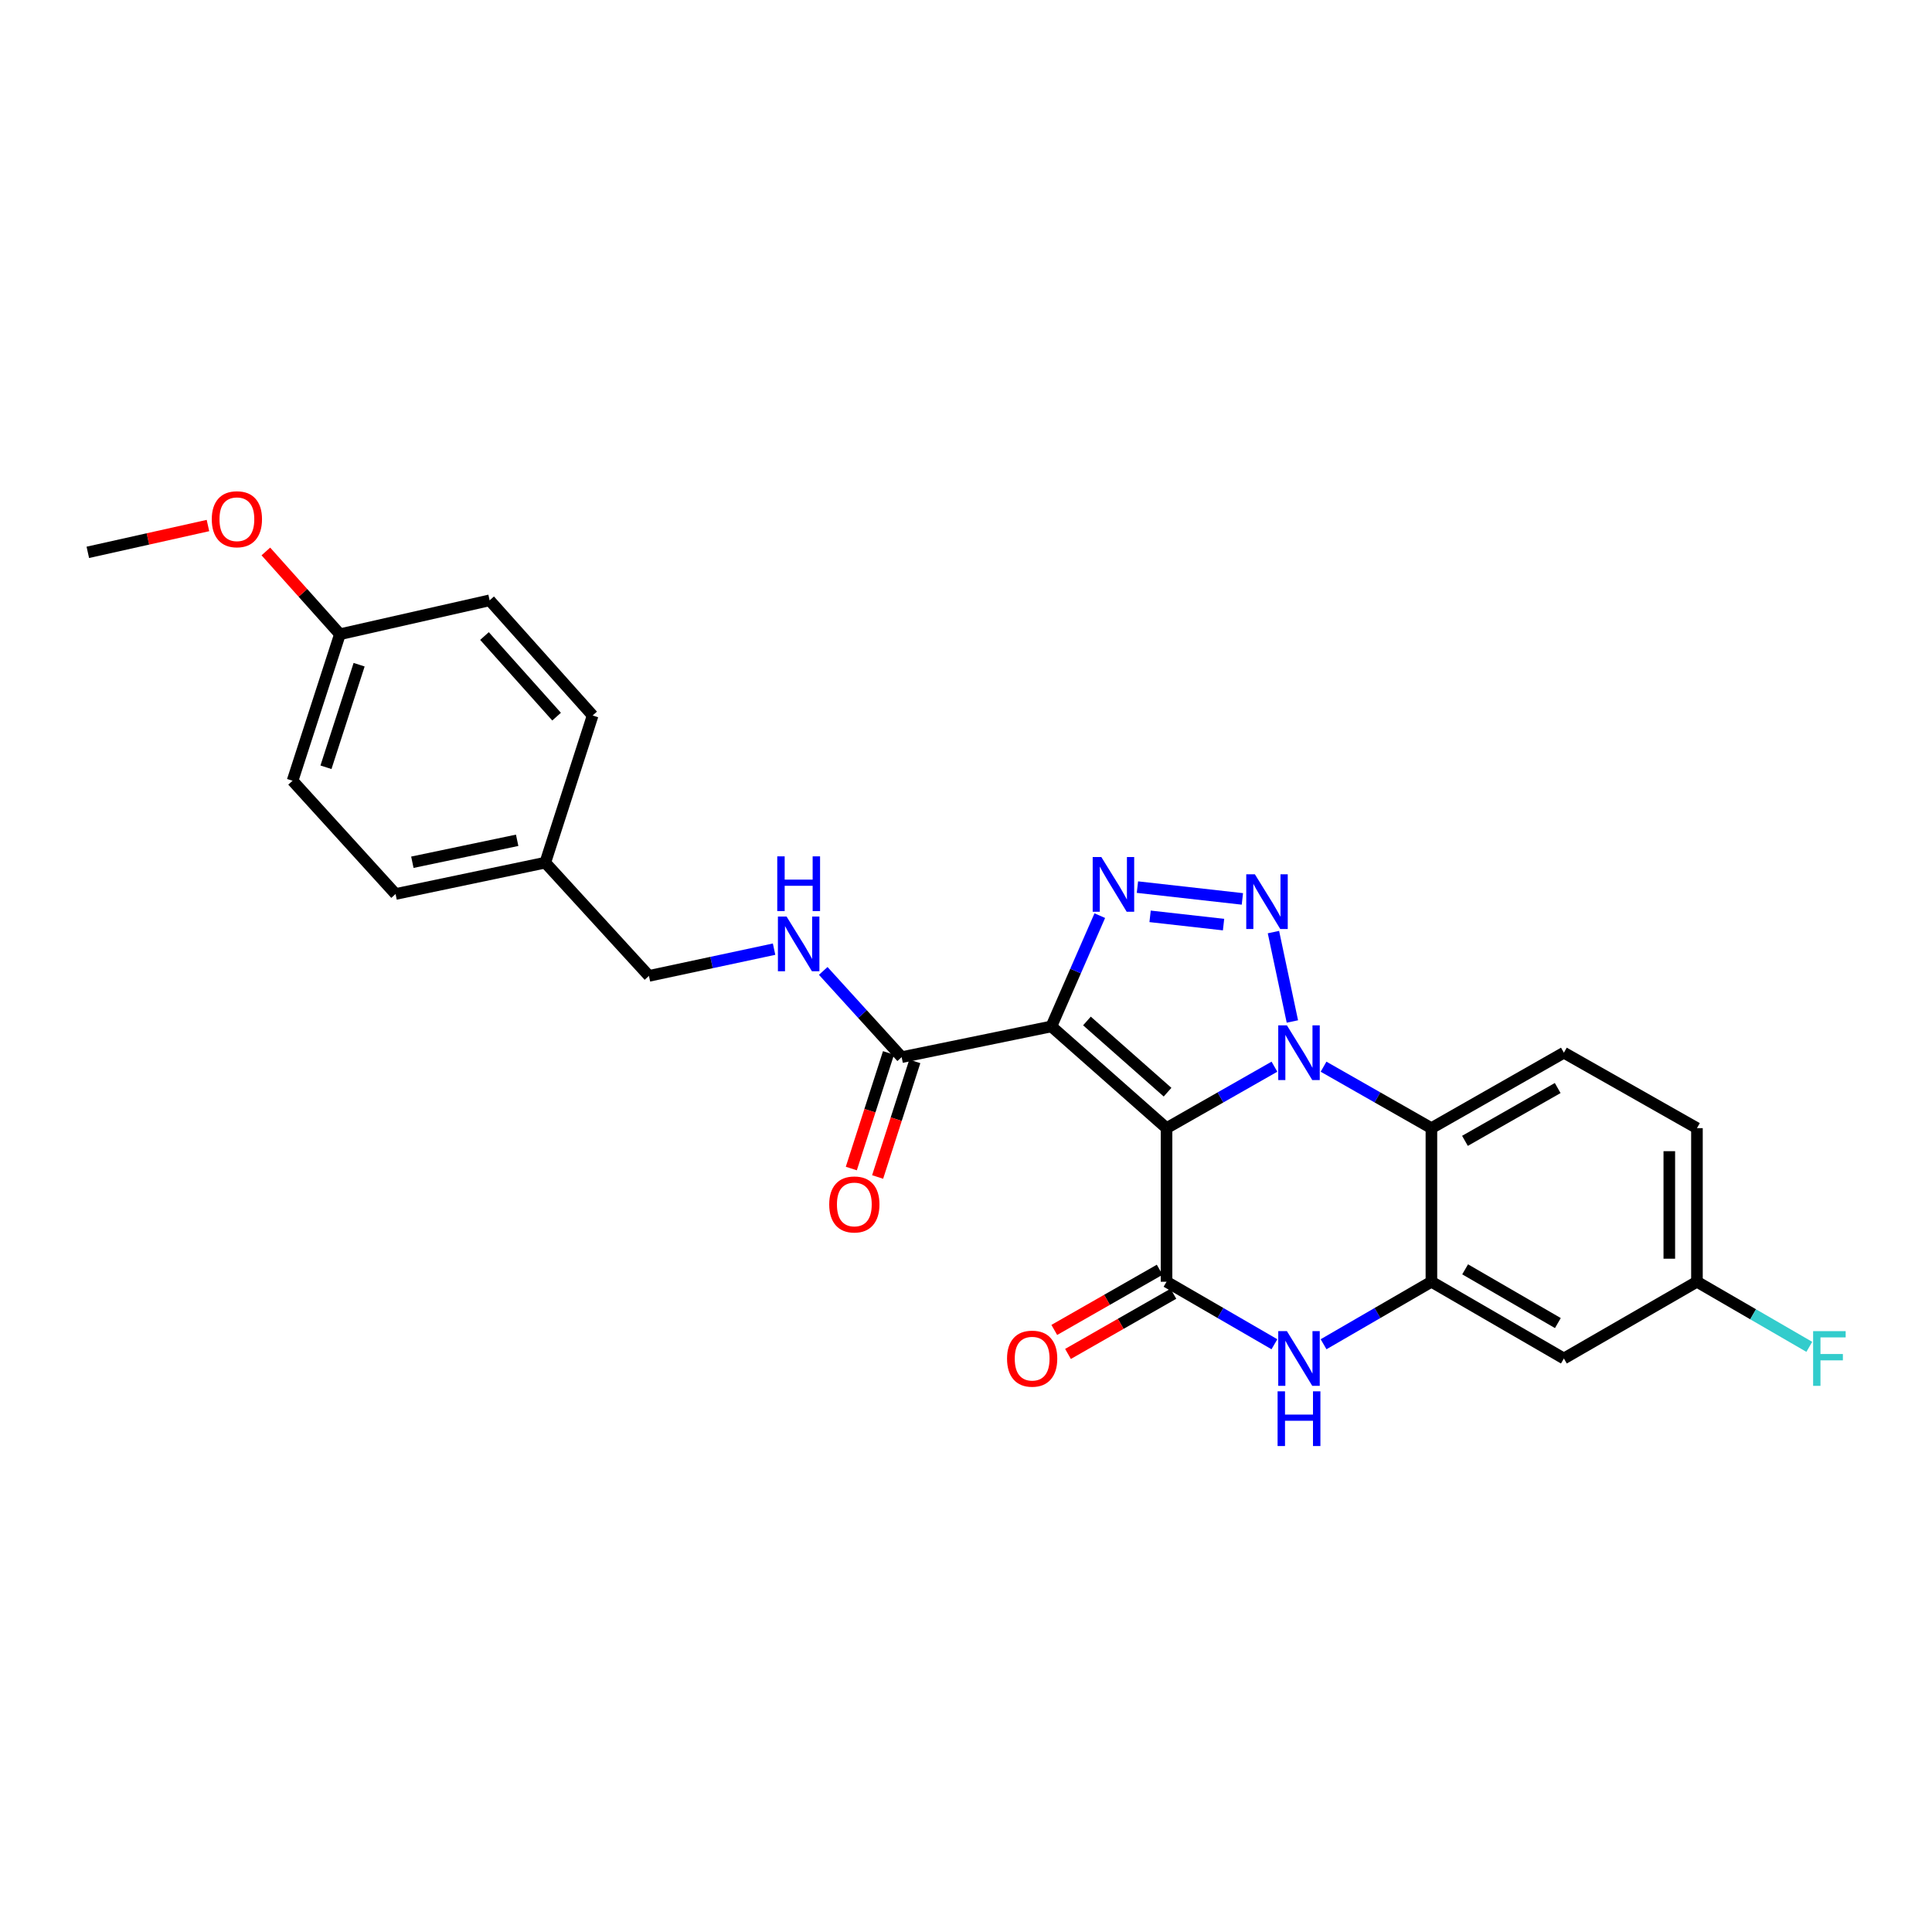 <?xml version='1.0' encoding='iso-8859-1'?>
<svg version='1.1' baseProfile='full'
              xmlns='http://www.w3.org/2000/svg'
                      xmlns:rdkit='http://www.rdkit.org/xml'
                      xmlns:xlink='http://www.w3.org/1999/xlink'
                  xml:space='preserve'
width='1000px' height='1000px' viewBox='0 0 1000 1000'>
<!-- END OF HEADER -->
<rect style='opacity:1.0;fill:#FFFFFF;stroke:none' width='1000' height='1000' x='0' y='0'> </rect>
<path class='bond-0' d='M 603.796,583.928 L 631.721,568.022' style='fill:none;fill-rule:evenodd;stroke:#000000;stroke-width:6px;stroke-linecap:butt;stroke-linejoin:miter;stroke-opacity:1' />
<path class='bond-0' d='M 631.721,568.022 L 659.645,552.116' style='fill:none;fill-rule:evenodd;stroke:#0000FF;stroke-width:6px;stroke-linecap:butt;stroke-linejoin:miter;stroke-opacity:1' />
<path class='bond-1' d='M 603.796,583.928 L 544.191,531.277' style='fill:none;fill-rule:evenodd;stroke:#000000;stroke-width:6px;stroke-linecap:butt;stroke-linejoin:miter;stroke-opacity:1' />
<path class='bond-1' d='M 604.326,565.309 L 562.602,528.454' style='fill:none;fill-rule:evenodd;stroke:#000000;stroke-width:6px;stroke-linecap:butt;stroke-linejoin:miter;stroke-opacity:1' />
<path class='bond-4' d='M 603.796,583.928 L 603.796,663.426' style='fill:none;fill-rule:evenodd;stroke:#000000;stroke-width:6px;stroke-linecap:butt;stroke-linejoin:miter;stroke-opacity:1' />
<path class='bond-2' d='M 668.935,528.718 L 659.132,482.45' style='fill:none;fill-rule:evenodd;stroke:#0000FF;stroke-width:6px;stroke-linecap:butt;stroke-linejoin:miter;stroke-opacity:1' />
<path class='bond-5' d='M 685.07,552.119 L 712.983,568.024' style='fill:none;fill-rule:evenodd;stroke:#0000FF;stroke-width:6px;stroke-linecap:butt;stroke-linejoin:miter;stroke-opacity:1' />
<path class='bond-5' d='M 712.983,568.024 L 740.896,583.928' style='fill:none;fill-rule:evenodd;stroke:#000000;stroke-width:6px;stroke-linecap:butt;stroke-linejoin:miter;stroke-opacity:1' />
<path class='bond-3' d='M 544.191,531.277 L 556.72,502.607' style='fill:none;fill-rule:evenodd;stroke:#000000;stroke-width:6px;stroke-linecap:butt;stroke-linejoin:miter;stroke-opacity:1' />
<path class='bond-3' d='M 556.72,502.607 L 569.25,473.938' style='fill:none;fill-rule:evenodd;stroke:#0000FF;stroke-width:6px;stroke-linecap:butt;stroke-linejoin:miter;stroke-opacity:1' />
<path class='bond-8' d='M 544.191,531.277 L 466.696,547.18' style='fill:none;fill-rule:evenodd;stroke:#000000;stroke-width:6px;stroke-linecap:butt;stroke-linejoin:miter;stroke-opacity:1' />
<path class='bond-26' d='M 643.056,465.273 L 588.733,459.168' style='fill:none;fill-rule:evenodd;stroke:#0000FF;stroke-width:6px;stroke-linecap:butt;stroke-linejoin:miter;stroke-opacity:1' />
<path class='bond-26' d='M 633.31,478.573 L 595.284,474.299' style='fill:none;fill-rule:evenodd;stroke:#0000FF;stroke-width:6px;stroke-linecap:butt;stroke-linejoin:miter;stroke-opacity:1' />
<path class='bond-6' d='M 603.796,663.426 L 631.717,679.605' style='fill:none;fill-rule:evenodd;stroke:#000000;stroke-width:6px;stroke-linecap:butt;stroke-linejoin:miter;stroke-opacity:1' />
<path class='bond-6' d='M 631.717,679.605 L 659.637,695.783' style='fill:none;fill-rule:evenodd;stroke:#0000FF;stroke-width:6px;stroke-linecap:butt;stroke-linejoin:miter;stroke-opacity:1' />
<path class='bond-12' d='M 600.249,657.215 L 572.972,672.795' style='fill:none;fill-rule:evenodd;stroke:#000000;stroke-width:6px;stroke-linecap:butt;stroke-linejoin:miter;stroke-opacity:1' />
<path class='bond-12' d='M 572.972,672.795 L 545.696,688.375' style='fill:none;fill-rule:evenodd;stroke:#FF0000;stroke-width:6px;stroke-linecap:butt;stroke-linejoin:miter;stroke-opacity:1' />
<path class='bond-12' d='M 607.344,669.637 L 580.067,685.217' style='fill:none;fill-rule:evenodd;stroke:#000000;stroke-width:6px;stroke-linecap:butt;stroke-linejoin:miter;stroke-opacity:1' />
<path class='bond-12' d='M 580.067,685.217 L 552.791,700.796' style='fill:none;fill-rule:evenodd;stroke:#FF0000;stroke-width:6px;stroke-linecap:butt;stroke-linejoin:miter;stroke-opacity:1' />
<path class='bond-10' d='M 740.896,583.928 L 809.466,544.875' style='fill:none;fill-rule:evenodd;stroke:#000000;stroke-width:6px;stroke-linecap:butt;stroke-linejoin:miter;stroke-opacity:1' />
<path class='bond-10' d='M 758.261,590.501 L 806.26,563.164' style='fill:none;fill-rule:evenodd;stroke:#000000;stroke-width:6px;stroke-linecap:butt;stroke-linejoin:miter;stroke-opacity:1' />
<path class='bond-27' d='M 740.896,583.928 L 740.896,663.426' style='fill:none;fill-rule:evenodd;stroke:#000000;stroke-width:6px;stroke-linecap:butt;stroke-linejoin:miter;stroke-opacity:1' />
<path class='bond-7' d='M 685.078,695.781 L 712.987,679.604' style='fill:none;fill-rule:evenodd;stroke:#0000FF;stroke-width:6px;stroke-linecap:butt;stroke-linejoin:miter;stroke-opacity:1' />
<path class='bond-7' d='M 712.987,679.604 L 740.896,663.426' style='fill:none;fill-rule:evenodd;stroke:#000000;stroke-width:6px;stroke-linecap:butt;stroke-linejoin:miter;stroke-opacity:1' />
<path class='bond-9' d='M 740.896,663.426 L 809.466,703.155' style='fill:none;fill-rule:evenodd;stroke:#000000;stroke-width:6px;stroke-linecap:butt;stroke-linejoin:miter;stroke-opacity:1' />
<path class='bond-9' d='M 758.353,657.007 L 806.352,684.818' style='fill:none;fill-rule:evenodd;stroke:#000000;stroke-width:6px;stroke-linecap:butt;stroke-linejoin:miter;stroke-opacity:1' />
<path class='bond-11' d='M 466.696,547.18 L 446.401,524.864' style='fill:none;fill-rule:evenodd;stroke:#000000;stroke-width:6px;stroke-linecap:butt;stroke-linejoin:miter;stroke-opacity:1' />
<path class='bond-11' d='M 446.401,524.864 L 426.106,502.548' style='fill:none;fill-rule:evenodd;stroke:#0000FF;stroke-width:6px;stroke-linecap:butt;stroke-linejoin:miter;stroke-opacity:1' />
<path class='bond-13' d='M 459.887,544.99 L 450.265,574.91' style='fill:none;fill-rule:evenodd;stroke:#000000;stroke-width:6px;stroke-linecap:butt;stroke-linejoin:miter;stroke-opacity:1' />
<path class='bond-13' d='M 450.265,574.91 L 440.642,604.829' style='fill:none;fill-rule:evenodd;stroke:#FF0000;stroke-width:6px;stroke-linecap:butt;stroke-linejoin:miter;stroke-opacity:1' />
<path class='bond-13' d='M 473.505,549.37 L 463.883,579.29' style='fill:none;fill-rule:evenodd;stroke:#000000;stroke-width:6px;stroke-linecap:butt;stroke-linejoin:miter;stroke-opacity:1' />
<path class='bond-13' d='M 463.883,579.29 L 454.26,609.209' style='fill:none;fill-rule:evenodd;stroke:#FF0000;stroke-width:6px;stroke-linecap:butt;stroke-linejoin:miter;stroke-opacity:1' />
<path class='bond-14' d='M 809.466,703.155 L 878.338,663.426' style='fill:none;fill-rule:evenodd;stroke:#000000;stroke-width:6px;stroke-linecap:butt;stroke-linejoin:miter;stroke-opacity:1' />
<path class='bond-16' d='M 809.466,544.875 L 878.338,583.928' style='fill:none;fill-rule:evenodd;stroke:#000000;stroke-width:6px;stroke-linecap:butt;stroke-linejoin:miter;stroke-opacity:1' />
<path class='bond-15' d='M 400.664,491.279 L 368.277,498.201' style='fill:none;fill-rule:evenodd;stroke:#0000FF;stroke-width:6px;stroke-linecap:butt;stroke-linejoin:miter;stroke-opacity:1' />
<path class='bond-15' d='M 368.277,498.201 L 335.891,505.122' style='fill:none;fill-rule:evenodd;stroke:#000000;stroke-width:6px;stroke-linecap:butt;stroke-linejoin:miter;stroke-opacity:1' />
<path class='bond-19' d='M 878.338,663.426 L 907.414,680.277' style='fill:none;fill-rule:evenodd;stroke:#000000;stroke-width:6px;stroke-linecap:butt;stroke-linejoin:miter;stroke-opacity:1' />
<path class='bond-19' d='M 907.414,680.277 L 936.491,697.127' style='fill:none;fill-rule:evenodd;stroke:#33CCCC;stroke-width:6px;stroke-linecap:butt;stroke-linejoin:miter;stroke-opacity:1' />
<path class='bond-28' d='M 878.338,663.426 L 878.338,583.928' style='fill:none;fill-rule:evenodd;stroke:#000000;stroke-width:6px;stroke-linecap:butt;stroke-linejoin:miter;stroke-opacity:1' />
<path class='bond-28' d='M 864.032,651.501 L 864.032,595.853' style='fill:none;fill-rule:evenodd;stroke:#000000;stroke-width:6px;stroke-linecap:butt;stroke-linejoin:miter;stroke-opacity:1' />
<path class='bond-17' d='M 335.891,505.122 L 282.238,446.503' style='fill:none;fill-rule:evenodd;stroke:#000000;stroke-width:6px;stroke-linecap:butt;stroke-linejoin:miter;stroke-opacity:1' />
<path class='bond-20' d='M 282.238,446.503 L 306.748,370.335' style='fill:none;fill-rule:evenodd;stroke:#000000;stroke-width:6px;stroke-linecap:butt;stroke-linejoin:miter;stroke-opacity:1' />
<path class='bond-21' d='M 282.238,446.503 L 204.743,462.731' style='fill:none;fill-rule:evenodd;stroke:#000000;stroke-width:6px;stroke-linecap:butt;stroke-linejoin:miter;stroke-opacity:1' />
<path class='bond-21' d='M 267.682,434.936 L 213.436,446.295' style='fill:none;fill-rule:evenodd;stroke:#000000;stroke-width:6px;stroke-linecap:butt;stroke-linejoin:miter;stroke-opacity:1' />
<path class='bond-18' d='M 175.942,328.278 L 151.433,404.112' style='fill:none;fill-rule:evenodd;stroke:#000000;stroke-width:6px;stroke-linecap:butt;stroke-linejoin:miter;stroke-opacity:1' />
<path class='bond-18' d='M 185.878,344.052 L 168.721,397.136' style='fill:none;fill-rule:evenodd;stroke:#000000;stroke-width:6px;stroke-linecap:butt;stroke-linejoin:miter;stroke-opacity:1' />
<path class='bond-24' d='M 175.942,328.278 L 156.776,306.855' style='fill:none;fill-rule:evenodd;stroke:#000000;stroke-width:6px;stroke-linecap:butt;stroke-linejoin:miter;stroke-opacity:1' />
<path class='bond-24' d='M 156.776,306.855 L 137.61,285.432' style='fill:none;fill-rule:evenodd;stroke:#FF0000;stroke-width:6px;stroke-linecap:butt;stroke-linejoin:miter;stroke-opacity:1' />
<path class='bond-29' d='M 175.942,328.278 L 253.437,310.73' style='fill:none;fill-rule:evenodd;stroke:#000000;stroke-width:6px;stroke-linecap:butt;stroke-linejoin:miter;stroke-opacity:1' />
<path class='bond-22' d='M 306.748,370.335 L 253.437,310.73' style='fill:none;fill-rule:evenodd;stroke:#000000;stroke-width:6px;stroke-linecap:butt;stroke-linejoin:miter;stroke-opacity:1' />
<path class='bond-22' d='M 288.088,370.931 L 250.771,329.208' style='fill:none;fill-rule:evenodd;stroke:#000000;stroke-width:6px;stroke-linecap:butt;stroke-linejoin:miter;stroke-opacity:1' />
<path class='bond-23' d='M 204.743,462.731 L 151.433,404.112' style='fill:none;fill-rule:evenodd;stroke:#000000;stroke-width:6px;stroke-linecap:butt;stroke-linejoin:miter;stroke-opacity:1' />
<path class='bond-25' d='M 107.639,272.015 L 76.547,278.955' style='fill:none;fill-rule:evenodd;stroke:#FF0000;stroke-width:6px;stroke-linecap:butt;stroke-linejoin:miter;stroke-opacity:1' />
<path class='bond-25' d='M 76.547,278.955 L 45.455,285.895' style='fill:none;fill-rule:evenodd;stroke:#000000;stroke-width:6px;stroke-linecap:butt;stroke-linejoin:miter;stroke-opacity:1' />
<path  class='atom-1' d='M 666.098 530.715
L 675.378 545.715
Q 676.298 547.195, 677.778 549.875
Q 679.258 552.555, 679.338 552.715
L 679.338 530.715
L 683.098 530.715
L 683.098 559.035
L 679.218 559.035
L 669.258 542.635
Q 668.098 540.715, 666.858 538.515
Q 665.658 536.315, 665.298 535.635
L 665.298 559.035
L 661.618 559.035
L 661.618 530.715
L 666.098 530.715
' fill='#0000FF'/>
<path  class='atom-3' d='M 649.536 452.545
L 658.816 467.545
Q 659.736 469.025, 661.216 471.705
Q 662.696 474.385, 662.776 474.545
L 662.776 452.545
L 666.536 452.545
L 666.536 480.865
L 662.656 480.865
L 652.696 464.465
Q 651.536 462.545, 650.296 460.345
Q 649.096 458.145, 648.736 457.465
L 648.736 480.865
L 645.056 480.865
L 645.056 452.545
L 649.536 452.545
' fill='#0000FF'/>
<path  class='atom-4' d='M 570.054 443.612
L 579.334 458.612
Q 580.254 460.092, 581.734 462.772
Q 583.214 465.452, 583.294 465.612
L 583.294 443.612
L 587.054 443.612
L 587.054 471.932
L 583.174 471.932
L 573.214 455.532
Q 572.054 453.612, 570.814 451.412
Q 569.614 449.212, 569.254 448.532
L 569.254 471.932
L 565.574 471.932
L 565.574 443.612
L 570.054 443.612
' fill='#0000FF'/>
<path  class='atom-7' d='M 666.098 688.995
L 675.378 703.995
Q 676.298 705.475, 677.778 708.155
Q 679.258 710.835, 679.338 710.995
L 679.338 688.995
L 683.098 688.995
L 683.098 717.315
L 679.218 717.315
L 669.258 700.915
Q 668.098 698.995, 666.858 696.795
Q 665.658 694.595, 665.298 693.915
L 665.298 717.315
L 661.618 717.315
L 661.618 688.995
L 666.098 688.995
' fill='#0000FF'/>
<path  class='atom-7' d='M 661.278 720.147
L 665.118 720.147
L 665.118 732.187
L 679.598 732.187
L 679.598 720.147
L 683.438 720.147
L 683.438 748.467
L 679.598 748.467
L 679.598 735.387
L 665.118 735.387
L 665.118 748.467
L 661.278 748.467
L 661.278 720.147
' fill='#0000FF'/>
<path  class='atom-12' d='M 407.125 474.4
L 416.405 489.4
Q 417.325 490.88, 418.805 493.56
Q 420.285 496.24, 420.365 496.4
L 420.365 474.4
L 424.125 474.4
L 424.125 502.72
L 420.245 502.72
L 410.285 486.32
Q 409.125 484.4, 407.885 482.2
Q 406.685 480, 406.325 479.32
L 406.325 502.72
L 402.645 502.72
L 402.645 474.4
L 407.125 474.4
' fill='#0000FF'/>
<path  class='atom-12' d='M 402.305 443.248
L 406.145 443.248
L 406.145 455.288
L 420.625 455.288
L 420.625 443.248
L 424.465 443.248
L 424.465 471.568
L 420.625 471.568
L 420.625 458.488
L 406.145 458.488
L 406.145 471.568
L 402.305 471.568
L 402.305 443.248
' fill='#0000FF'/>
<path  class='atom-13' d='M 521.241 703.235
Q 521.241 696.435, 524.601 692.635
Q 527.961 688.835, 534.241 688.835
Q 540.521 688.835, 543.881 692.635
Q 547.241 696.435, 547.241 703.235
Q 547.241 710.115, 543.841 714.035
Q 540.441 717.915, 534.241 717.915
Q 528.001 717.915, 524.601 714.035
Q 521.241 710.155, 521.241 703.235
M 534.241 714.715
Q 538.561 714.715, 540.881 711.835
Q 543.241 708.915, 543.241 703.235
Q 543.241 697.675, 540.881 694.875
Q 538.561 692.035, 534.241 692.035
Q 529.921 692.035, 527.561 694.835
Q 525.241 697.635, 525.241 703.235
Q 525.241 708.955, 527.561 711.835
Q 529.921 714.715, 534.241 714.715
' fill='#FF0000'/>
<path  class='atom-14' d='M 429.202 623.419
Q 429.202 616.619, 432.562 612.819
Q 435.922 609.019, 442.202 609.019
Q 448.482 609.019, 451.842 612.819
Q 455.202 616.619, 455.202 623.419
Q 455.202 630.299, 451.802 634.219
Q 448.402 638.099, 442.202 638.099
Q 435.962 638.099, 432.562 634.219
Q 429.202 630.339, 429.202 623.419
M 442.202 634.899
Q 446.522 634.899, 448.842 632.019
Q 451.202 629.099, 451.202 623.419
Q 451.202 617.859, 448.842 615.059
Q 446.522 612.219, 442.202 612.219
Q 437.882 612.219, 435.522 615.019
Q 433.202 617.819, 433.202 623.419
Q 433.202 629.139, 435.522 632.019
Q 437.882 634.899, 442.202 634.899
' fill='#FF0000'/>
<path  class='atom-20' d='M 938.471 688.995
L 955.311 688.995
L 955.311 692.235
L 942.271 692.235
L 942.271 700.835
L 953.871 700.835
L 953.871 704.115
L 942.271 704.115
L 942.271 717.315
L 938.471 717.315
L 938.471 688.995
' fill='#33CCCC'/>
<path  class='atom-25' d='M 109.615 268.753
Q 109.615 261.953, 112.975 258.153
Q 116.335 254.353, 122.615 254.353
Q 128.895 254.353, 132.255 258.153
Q 135.615 261.953, 135.615 268.753
Q 135.615 275.633, 132.215 279.553
Q 128.815 283.433, 122.615 283.433
Q 116.375 283.433, 112.975 279.553
Q 109.615 275.673, 109.615 268.753
M 122.615 280.233
Q 126.935 280.233, 129.255 277.353
Q 131.615 274.433, 131.615 268.753
Q 131.615 263.193, 129.255 260.393
Q 126.935 257.553, 122.615 257.553
Q 118.295 257.553, 115.935 260.353
Q 113.615 263.153, 113.615 268.753
Q 113.615 274.473, 115.935 277.353
Q 118.295 280.233, 122.615 280.233
' fill='#FF0000'/>
</svg>
